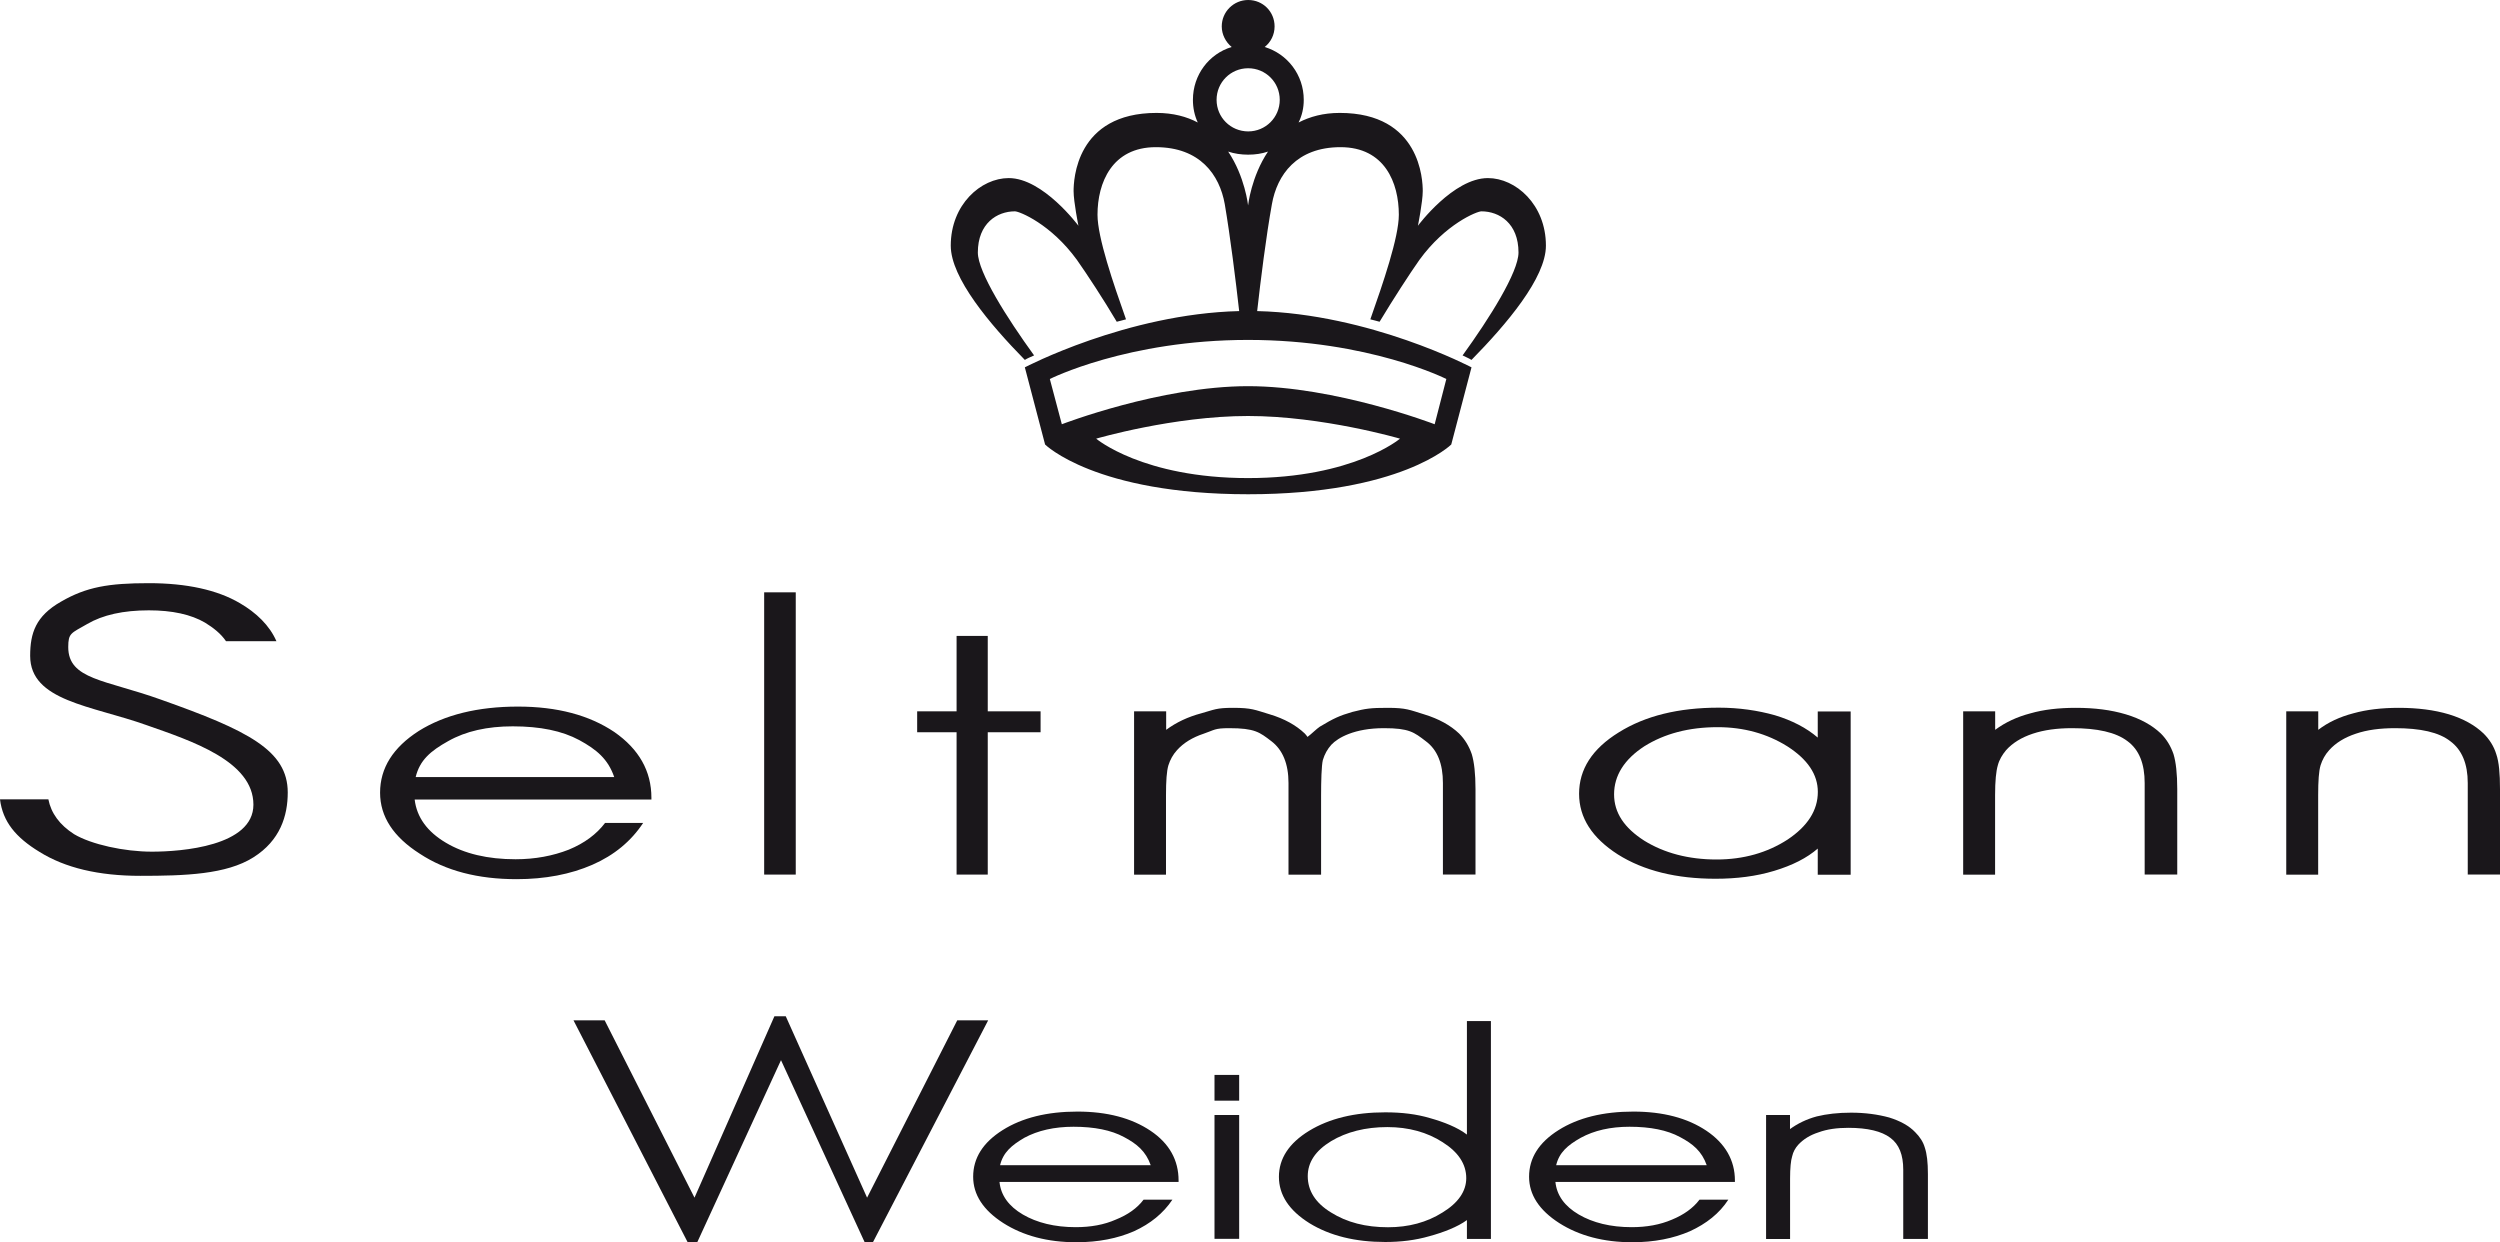 <?xml version="1.0" encoding="utf-8"?>
<!-- Generator: Adobe Illustrator 23.1.1, SVG Export Plug-In . SVG Version: 6.00 Build 0)  -->
<svg version="1.1" xmlns="http://www.w3.org/2000/svg" xmlns:xlink="http://www.w3.org/1999/xlink" x="0px" y="0px"
	 viewBox="0 0 300 149.07" style="enable-background:new 0 0 300 149.07;" xml:space="preserve">
<style type="text/css">
	.st0{display:none;}
	.st1{fill-rule:evenodd;clip-rule:evenodd;fill:#1A171B;}
</style>
<g id="Ebene_1">
</g>
<g id="Desktop">
</g>
<g id="Hilfslinien">
</g>
<g id="Gitter" class="st0">
</g>
<g id="Page_1">
	<g id="Ebene_1_1_">
		<g>
			<path class="st1" d="M78.16,95.94h-28.4c0.25,2.14,1.52,3.87,3.75,5.19c2.22,1.32,5.02,1.98,8.36,1.98
				c2.35,0,4.49-0.41,6.38-1.15c1.89-0.78,3.33-1.85,4.36-3.21h4.57c-1.44,2.18-3.46,3.87-6.09,5.02c-2.63,1.15-5.68,1.73-9.1,1.73
				c-4.61,0-8.48-0.99-11.61-3.05c-3.17-2.02-4.77-4.45-4.77-7.33c0-2.96,1.56-5.43,4.65-7.41c3.09-1.93,7.08-2.92,11.89-2.92
				c4.73,0,8.56,1.03,11.57,3.05c2.96,2.06,4.45,4.69,4.45,7.9V95.94L78.16,95.94z M73.71,93.26c-0.74-2.18-2.14-3.33-4.2-4.45
				c-2.06-1.11-4.69-1.65-7.98-1.65c-3.05,0-5.64,0.58-7.74,1.77c-2.14,1.19-3.42,2.3-3.91,4.32H73.71L73.71,93.26z"/>
			<polygon class="st1" points="91.7,104.95 91.7,71.08 95.49,71.08 95.49,104.95 91.7,104.95 			"/>
			<polygon class="st1" points="114.79,104.95 114.79,87.87 110.06,87.87 110.06,85.36 114.79,85.36 114.79,76.31 118.53,76.31 
				118.53,85.36 124.87,85.36 124.87,87.87 118.53,87.87 118.53,104.95 114.79,104.95 			"/>
			<path class="st1" d="M218.14,95.03c0-2.1-1.23-3.91-3.66-5.47c-2.43-1.52-5.23-2.3-8.36-2.3c-3.46,0-6.38,0.78-8.81,2.3
				c-2.39,1.56-3.62,3.5-3.62,5.76c0,2.22,1.23,4.03,3.62,5.56c2.39,1.48,5.31,2.26,8.68,2.26c3.25,0,6.09-0.82,8.52-2.39
				C216.9,99.15,218.14,97.26,218.14,95.03L218.14,95.03z M218.14,101.82c-1.32,1.15-3.05,2.02-5.23,2.68
				c-2.18,0.66-4.53,0.95-7.04,0.95c-4.69,0-8.6-0.95-11.73-2.92c-3.09-1.98-4.65-4.4-4.65-7.28c0-2.92,1.56-5.39,4.77-7.37
				c3.17-1.98,7.16-2.96,11.98-2.96c2.43,0,4.69,0.33,6.75,0.91c2.06,0.62,3.79,1.52,5.14,2.68v-3.13h3.95v19.59h-3.95V101.82
				L218.14,101.82z"/>
			<path class="st1" d="M274.36,85.36h3.83v2.22c1.19-0.91,2.59-1.56,4.2-1.98c1.61-0.45,3.42-0.66,5.47-0.66
				c2.22,0,4.24,0.25,6.01,0.78c1.77,0.54,3.13,1.32,4.16,2.3c0.7,0.7,1.23,1.52,1.52,2.47c0.33,0.95,0.45,2.35,0.45,4.2v10.25
				h-3.87V93.96c0-2.3-0.7-3.99-2.1-5.02c-1.36-1.07-3.58-1.56-6.63-1.56c-1.81,0-3.37,0.21-4.69,0.66
				c-1.36,0.45-2.43,1.11-3.21,1.98c-0.49,0.54-0.82,1.15-1.03,1.81c-0.21,0.7-0.29,1.89-0.29,3.58v9.55h-3.83V85.36L274.36,85.36z"
				/>
			<path class="st1" d="M235.59,85.36h3.83v2.22c1.23-0.91,2.63-1.56,4.24-1.98c1.56-0.45,3.37-0.66,5.43-0.66
				c2.26,0,4.24,0.25,6.01,0.78s3.17,1.32,4.2,2.3c0.7,0.7,1.19,1.52,1.52,2.47c0.29,0.95,0.45,2.35,0.45,4.2v10.25h-3.91V93.96
				c0-2.3-0.66-3.99-2.06-5.02c-1.4-1.07-3.62-1.56-6.67-1.56c-1.77,0-3.33,0.21-4.69,0.66c-1.36,0.45-2.43,1.11-3.21,1.98
				c-0.45,0.54-0.82,1.15-0.99,1.81c-0.21,0.7-0.33,1.89-0.33,3.58v9.55h-3.83V85.36L235.59,85.36z"/>
			<path class="st1" d="M136.11,85.36h3.83v2.22c1.23-0.91,2.63-1.56,4.2-1.98c1.61-0.45,1.81-0.66,3.83-0.66
				c2.26,0,2.63,0.25,4.4,0.78s3.17,1.32,4.2,2.3c0.12,0.12,0.25,0.29,0.33,0.41c0.45-0.33,1.11-0.99,1.48-1.23
				c1.65-0.99,2.35-1.32,3.91-1.77c1.61-0.41,2.18-0.49,4.24-0.49c2.22,0,2.63,0.25,4.36,0.78c1.77,0.54,3.17,1.32,4.2,2.3
				c0.7,0.7,1.19,1.52,1.52,2.47c0.29,0.95,0.45,2.35,0.45,4.2v10.25h-3.91V93.96c0-2.3-0.66-3.99-2.06-5.02
				c-1.4-1.07-1.98-1.56-5.02-1.56c-3.54,0-5.52,1.15-6.3,1.98c-0.49,0.54-0.82,1.15-1.03,1.85c-0.16,0.66-0.21,2.55-0.21,4.28v9.47
				h-3.91V93.96c0-2.3-0.7-3.99-2.06-5.02c-1.4-1.07-1.98-1.56-5.06-1.56c-1.77,0-1.73,0.21-3.05,0.66
				c-1.36,0.45-2.43,1.11-3.21,1.98c-0.49,0.54-0.82,1.15-1.03,1.81c-0.21,0.7-0.29,1.89-0.29,3.58v9.55h-3.83V85.36L136.11,85.36z"
				/>
			<path class="st1" d="M5.8,95.9c0.33,1.69,1.36,3.09,3.09,4.2c2.06,1.23,6.01,2.1,9.34,2.1c3.54,0,12.18-0.66,12.18-5.64
				c0-5.23-7.45-7.66-12.84-9.55c-6.59-2.35-13.95-2.88-13.95-8.31c0-2.72,0.66-4.77,3.7-6.5c3.05-1.77,5.72-2.22,10.54-2.22
				c4.57,0,8.23,0.82,10.91,2.39c1.98,1.15,3.58,2.68,4.4,4.57h-6.05c-0.62-0.91-1.52-1.61-2.51-2.22
				c-1.69-0.99-3.95-1.48-6.75-1.48c-3.05,0-5.52,0.54-7.41,1.65c-1.93,1.11-2.26,1.07-2.26,2.76c0,3.91,4.45,3.91,11.11,6.3
				c10.45,3.7,15.23,6.09,15.23,11.15c0,2.8-0.91,5.76-4.12,7.78c-3.25,2.06-8.23,2.22-13.58,2.22c-4.98,0-9.01-0.95-12.1-2.88
				c-2.84-1.73-4.4-3.62-4.73-6.3H5.8L5.8,95.9z"/>
			<path class="st1" d="M148.7,132.08h-2.96v-3.09h2.96V132.08L148.7,132.08z M145.74,148.66V133.8h2.96v14.86H145.74L145.74,148.66
				z"/>
			<path class="st1" d="M175.95,141.38c0-1.69-0.95-3.13-2.84-4.32c-1.85-1.19-4.07-1.81-6.63-1.81c-2.63,0-4.9,0.58-6.75,1.69
				c-1.89,1.15-2.8,2.55-2.8,4.2c0,1.73,0.91,3.21,2.8,4.36c1.89,1.19,4.16,1.77,6.83,1.77c2.47,0,4.65-0.58,6.54-1.77
				C175,144.34,175.95,142.94,175.95,141.38L175.95,141.38z M176.03,136.15v-3.29v-10.33h2.88v26.14h-2.88v-2.26
				c-1.11,0.82-2.84,1.48-4.49,1.93c-1.69,0.49-3.46,0.7-5.31,0.7c-3.58,0-6.63-0.74-9.1-2.26c-2.43-1.52-3.66-3.37-3.66-5.56
				c0-2.18,1.19-4.03,3.62-5.52c2.43-1.48,5.47-2.22,9.14-2.22c1.98,0,3.75,0.21,5.39,0.7
				C173.23,134.63,174.92,135.29,176.03,136.15L176.03,136.15z"/>
			<path class="st1" d="M208.18,141.83h-21.53c0.16,1.61,1.11,2.92,2.8,3.91c1.69,0.99,3.83,1.52,6.34,1.52
				c1.81,0,3.42-0.29,4.86-0.91c1.4-0.58,2.51-1.36,3.29-2.39h3.46c-1.07,1.65-2.63,2.88-4.61,3.79c-1.98,0.86-4.28,1.32-6.91,1.32
				c-3.46,0-6.38-0.78-8.77-2.3c-2.43-1.56-3.62-3.42-3.62-5.56c0-2.26,1.19-4.12,3.54-5.6c2.35-1.48,5.35-2.22,8.97-2.22
				c3.58,0,6.5,0.78,8.77,2.3c2.26,1.52,3.42,3.54,3.42,5.97V141.83L208.18,141.83z M204.8,139.81c-0.58-1.65-1.65-2.55-3.21-3.37
				c-1.52-0.82-3.54-1.23-6.05-1.23c-2.3,0-4.24,0.45-5.84,1.32c-1.61,0.91-2.59,1.77-2.96,3.29H204.8L204.8,139.81z"/>
			<path class="st1" d="M211.92,133.8h2.88v1.69c0.91-0.66,1.98-1.19,3.21-1.52c1.19-0.29,2.55-0.45,4.12-0.45
				c1.69,0,3.21,0.21,4.57,0.58c1.32,0.41,2.39,0.99,3.13,1.77c0.54,0.54,0.95,1.15,1.15,1.85c0.25,0.74,0.37,1.77,0.37,3.17v7.78
				h-2.96v-8.31c0-1.77-0.49-3.05-1.56-3.83c-1.03-0.78-2.72-1.19-5.02-1.19c-1.36,0-2.55,0.16-3.58,0.54
				c-1.03,0.33-1.81,0.82-2.43,1.48c-0.37,0.41-0.62,0.86-0.74,1.4c-0.16,0.49-0.25,1.4-0.25,2.68v7.24h-2.88V133.8L211.92,133.8z"
				/>
			<path class="st1" d="M141.42,141.83h-21.48c0.16,1.61,1.11,2.92,2.8,3.91s3.83,1.52,6.34,1.52c1.81,0,3.42-0.29,4.82-0.91
				c1.44-0.58,2.55-1.36,3.33-2.39h3.46c-1.11,1.65-2.63,2.88-4.61,3.79c-1.98,0.86-4.28,1.32-6.91,1.32c-3.46,0-6.38-0.78-8.77-2.3
				c-2.43-1.56-3.62-3.42-3.62-5.56c0-2.26,1.19-4.12,3.54-5.6c2.35-1.48,5.35-2.22,8.97-2.22c3.58,0,6.5,0.78,8.77,2.3
				s3.37,3.54,3.37,5.97V141.83L141.42,141.83z M138.08,139.81c-0.58-1.65-1.65-2.55-3.21-3.37c-1.52-0.82-3.54-1.23-6.05-1.23
				c-2.3,0-4.28,0.45-5.89,1.32c-1.56,0.91-2.55,1.77-2.92,3.29H138.08L138.08,139.81z"/>
			<polygon class="st1" points="94.29,121.95 104.05,143.72 114.87,122.44 118.58,122.44 104.75,149.07 103.76,149.07 93.72,127.22 
				83.67,149.07 82.52,149.07 68.82,122.44 72.56,122.44 83.34,143.72 92.93,121.95 94.29,121.95 			"/>
			<path class="st1" d="M149.77,57.37c-12.64,0-18.23-4.73-18.23-4.73s9.3-2.72,18.23-2.72c8.93,0,18.23,2.72,18.23,2.72
				S162.41,57.37,149.77,57.37L149.77,57.37z M149.77,46.34c-10.5,0-22.35,4.57-22.35,4.57l-1.44-5.43c0,0,9.3-4.69,23.79-4.69
				c14.53,0,23.79,4.69,23.79,4.69l-1.4,5.43C172.16,50.91,160.27,46.34,149.77,46.34L149.77,46.34z M152.16,18.19
				c-0.74,0.25-1.52,0.37-2.39,0.37c-0.82,0-1.65-0.12-2.39-0.37c2.02,3,2.39,6.46,2.39,6.46S150.14,21.2,152.16,18.19L152.16,18.19
				z M143.15,11.98c0-3,1.93-5.52,4.65-6.34c-0.7-0.58-1.19-1.48-1.19-2.47c0-1.77,1.44-3.17,3.17-3.17c1.77,0,3.17,1.4,3.17,3.17
				c0,0.99-0.45,1.89-1.19,2.47c2.72,0.82,4.69,3.33,4.69,6.34c0,0.99-0.21,1.89-0.62,2.72c1.36-0.7,2.96-1.15,4.94-1.15
				c9.71,0,9.96,8.11,9.96,9.38c0,1.28-0.58,4.16-0.58,4.16s4.24-5.72,8.4-5.72c3.33,0,6.96,3.17,6.96,8.11
				c0,3.87-4.73,9.43-8.93,13.71c-0.33-0.21-0.58-0.29-1.07-0.54c3.25-4.49,6.71-10,6.71-12.35c0-3.5-2.3-4.94-4.45-4.94
				c-0.54,0-4.32,1.52-7.45,5.84c-1.19,1.69-3.13,4.69-4.77,7.41c-0.33-0.08-0.74-0.21-1.11-0.29c1.52-4.32,3.42-9.84,3.42-12.55
				c0-3.83-1.69-8.11-7-8.11c-5.27,0-7.61,3.33-8.23,6.83c-0.7,3.87-1.36,9.18-1.77,12.84c13.54,0.33,25.72,6.75,25.72,6.75
				l-2.43,9.26c0,0-6.01,5.97-24.37,5.97s-24.37-5.97-24.37-5.97l-2.43-9.26c0,0,12.22-6.42,25.72-6.75
				c-0.41-3.66-1.07-8.97-1.73-12.84c-0.62-3.5-2.96-6.83-8.27-6.83c-5.27,0-7,4.28-7,8.11c0,2.72,1.89,8.23,3.42,12.55
				c-0.33,0.08-0.74,0.21-1.11,0.29c-1.61-2.72-3.58-5.72-4.77-7.41c-3.13-4.32-6.91-5.84-7.45-5.84c-2.14,0-4.45,1.44-4.45,4.94
				c0,2.35,3.5,7.86,6.75,12.35c-0.54,0.25-0.78,0.33-1.11,0.54c-4.2-4.28-8.89-9.84-8.89-13.71c0-4.94,3.62-8.11,6.96-8.11
				c4.12,0,8.36,5.72,8.36,5.72s-0.58-2.88-0.58-4.16c0-1.28,0.25-9.38,9.96-9.38c1.98,0,3.62,0.45,4.94,1.15
				C143.35,13.87,143.15,12.96,143.15,11.98L143.15,11.98z M145.99,11.98c0-2.1,1.69-3.79,3.79-3.79c2.1,0,3.79,1.69,3.79,3.79
				s-1.69,3.79-3.79,3.79C147.67,15.76,145.99,14.08,145.99,11.98L145.99,11.98z"/>
		</g>
	</g>
</g>
</svg>
